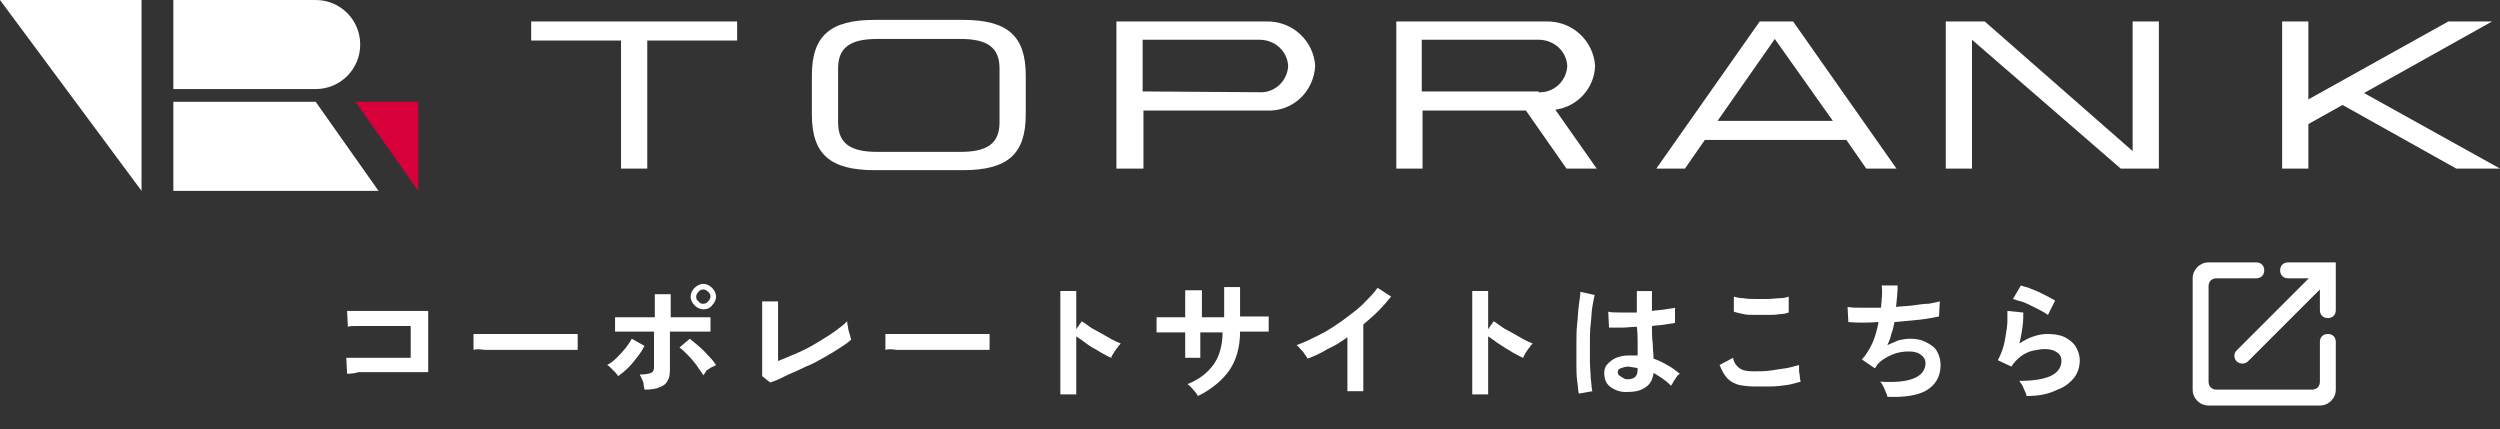 <?xml version="1.0" encoding="utf-8"?>
<!-- Generator: Adobe Illustrator 25.0.0, SVG Export Plug-In . SVG Version: 6.00 Build 0)  -->
<svg version="1.1" id="Layer_1" xmlns="http://www.w3.org/2000/svg" xmlns:xlink="http://www.w3.org/1999/xlink" x="0px" y="0px"
	 viewBox="0 0 314.4 54" style="enable-background:new 0 0 314.4 54;" xml:space="preserve">
<rect x="0" y="0" width="314.4" height="54" fill="#333333" stroke="none"/>
<style type="text/css">
	.st0{enable-background:new    ;}
	.st1{fill:#FFFFFF;}
	.st2{fill:#D7003A;}
	.st3{fill:none;}
</style>
<g id="Group_39048" transform="translate(-365.25 -9872)">
	<g id="Group_39033">
		<g class="st0">
			<path class="st1" d="M408.9,9919l-0.1-2c0.2,0,0.6,0,1.1,0c0.5,0,1,0,1.7,0c0.6,0,1.3,0,1.9,0c0.7,0,1.3,0,1.9,0
				c0.6,0,1.1,0,1.5,0v-4c-0.3,0-0.8,0-1.3,0c-0.6,0-1.2,0-1.8,0c-0.7,0-1.3,0-2,0s-1.2,0-1.7,0c-0.5,0-0.9,0-1.1,0.1l-0.1-2
				c0.3,0,0.6,0,1.2,0c0.5,0,1.1,0,1.8,0s1.4,0,2.1,0c0.7,0,1.4,0,2.1,0c0.7,0,1.3,0,1.8,0c0.5,0,0.9,0,1.2,0v7.7c-0.6,0-1.3,0-2,0
				c-0.8,0-1.6,0-2.4,0s-1.6,0-2.3,0c-0.7,0-1.4,0-2,0C409.6,9919,409.2,9919,408.9,9919z"/>
			<path class="st1" d="M424.8,9916c0-0.1,0-0.4,0-0.6c0-0.3,0-0.5,0-0.8s0-0.5,0-0.6c0.2,0,0.6,0,1.1,0c0.5,0,1.1,0,1.9,0
				c0.7,0,1.5,0,2.3,0c0.8,0,1.6,0,2.5,0c0.8,0,1.6,0,2.3,0c0.7,0,1.4,0,1.9,0c0.5,0,0.9,0,1.1,0c0,0.1,0,0.3,0,0.6
				c0,0.3,0,0.5,0,0.8c0,0.3,0,0.5,0,0.6c-0.3,0-0.7,0-1.2,0c-0.5,0-1.1,0-1.8,0s-1.4,0-2.2,0s-1.6,0-2.3,0s-1.5,0-2.3,0
				c-0.7,0-1.4,0-1.9,0C425.5,9915.9,425.1,9915.9,424.8,9916z"/>
			<path class="st1" d="M443,9919.3c-0.1-0.1-0.2-0.3-0.4-0.5s-0.3-0.3-0.5-0.5c-0.2-0.2-0.3-0.3-0.5-0.4c0.4-0.2,0.8-0.5,1.2-0.9
				c0.4-0.4,0.7-0.7,1.1-1.2c0.3-0.4,0.6-0.8,0.8-1.2l1.6,0.9c-0.2,0.4-0.5,0.9-0.9,1.4s-0.7,0.9-1.1,1.3S443.4,9919,443,9919.3z
				 M446.3,9921c0-0.2-0.1-0.4-0.1-0.6s-0.1-0.5-0.2-0.7c-0.1-0.2-0.2-0.4-0.3-0.6c0.7,0,1.2-0.1,1.4-0.2c0.3-0.1,0.4-0.4,0.4-0.7
				v-4.5c-0.5,0-1,0-1.5,0c-0.5,0-1,0-1.5,0c-0.5,0-0.9,0-1.2,0c-0.3,0-0.6,0-0.7,0v-1.8c0.2,0,0.6,0,1.1,0c0.5,0,1.1,0,1.8,0
				c0.7,0,1.4,0,2.1,0v-2.9h2v2.9c0.5,0,1.1,0,1.6,0c0.5,0,1,0,1.5,0c0.5,0,0.9,0,1.2,0c0.3,0,0.6,0,0.7,0v1.8c-0.2,0-0.5,0-1.1,0
				c-0.5,0-1.1,0-1.8,0c-0.7,0-1.4,0-2.2,0v4.9c0,0.5-0.1,1-0.3,1.3c-0.2,0.4-0.5,0.6-1,0.8C447.8,9920.9,447.1,9921,446.3,9921z
				 M453.7,9919.2c-0.2-0.4-0.5-0.7-0.8-1.2c-0.3-0.4-0.7-0.9-1.1-1.3c-0.4-0.4-0.7-0.7-1.1-1l1.3-1.1c0.4,0.3,0.7,0.6,1.2,1
				s0.8,0.8,1.2,1.2c0.4,0.4,0.7,0.8,0.9,1.1c-0.2,0.1-0.3,0.2-0.6,0.3c-0.2,0.1-0.4,0.3-0.6,0.4
				C453.9,9918.9,453.8,9919.1,453.7,9919.2z M453.7,9910.9c-0.4,0-0.8-0.2-1.1-0.5c-0.3-0.3-0.5-0.7-0.5-1.1s0.2-0.8,0.5-1.1
				c0.3-0.3,0.7-0.5,1.1-0.5s0.8,0.2,1.1,0.5c0.3,0.3,0.5,0.7,0.5,1.1s-0.2,0.8-0.5,1.1C454.5,9910.8,454.1,9910.9,453.7,9910.9z
				 M453.7,9910.2c0.2,0,0.5-0.1,0.6-0.3c0.2-0.2,0.3-0.4,0.3-0.6c0-0.2-0.1-0.5-0.3-0.6c-0.2-0.2-0.4-0.3-0.6-0.3
				c-0.2,0-0.5,0.1-0.6,0.3c-0.2,0.2-0.3,0.4-0.3,0.6c0,0.3,0.1,0.5,0.3,0.6C453.3,9910.2,453.5,9910.2,453.7,9910.2z"/>
			<path class="st1" d="M462.1,9920.1l-1-0.8c0-0.1,0-0.4,0-0.7c0-0.4,0-0.8,0-1.3c0-0.5,0-1,0-1.6c0-0.6,0-1.1,0-1.7
				c0-0.6,0-1.2,0-1.8c0-0.5,0-1,0-1.4c0-0.4,0-0.7,0-0.9h2c0,0.2,0,0.5,0,0.9c0,0.4,0,0.9,0,1.4c0,0.5,0,1.1,0,1.6v3.6
				c0.7-0.3,1.5-0.6,2.4-1s1.7-0.8,2.5-1.3c0.8-0.5,1.5-0.9,2.2-1.4c0.7-0.5,1.2-0.9,1.6-1.3c0,0.2,0,0.4,0.1,0.7
				c0,0.3,0.1,0.6,0.2,0.9c0.1,0.3,0.1,0.5,0.2,0.7c-0.4,0.4-0.9,0.7-1.5,1.1c-0.6,0.4-1.3,0.8-2,1.2c-0.7,0.4-1.4,0.8-2.2,1.1
				c-0.8,0.4-1.5,0.7-2.2,1C463.4,9919.6,462.8,9919.9,462.1,9920.1z"/>
			<path class="st1" d="M476.6,9916c0-0.1,0-0.4,0-0.6c0-0.3,0-0.5,0-0.8s0-0.5,0-0.6c0.2,0,0.6,0,1.1,0c0.5,0,1.1,0,1.9,0
				c0.7,0,1.5,0,2.3,0c0.8,0,1.6,0,2.5,0c0.8,0,1.6,0,2.3,0c0.7,0,1.4,0,1.9,0c0.5,0,0.9,0,1.1,0c0,0.1,0,0.3,0,0.6
				c0,0.3,0,0.5,0,0.8c0,0.3,0,0.5,0,0.6c-0.3,0-0.7,0-1.2,0c-0.5,0-1.1,0-1.8,0s-1.4,0-2.2,0s-1.6,0-2.3,0s-1.5,0-2.3,0
				c-0.7,0-1.4,0-1.9,0C477.4,9915.9,476.9,9915.9,476.6,9916z"/>
			<path class="st1" d="M498.6,9921.5v-12.9h2v4.8l0.7-1c0.3,0.2,0.6,0.4,1,0.7c0.4,0.3,0.9,0.5,1.4,0.8c0.5,0.3,0.9,0.5,1.4,0.8
				c0.4,0.2,0.8,0.4,1.1,0.5c-0.1,0.1-0.3,0.3-0.4,0.5c-0.2,0.2-0.3,0.4-0.5,0.7c-0.1,0.2-0.3,0.4-0.3,0.6c-0.3-0.1-0.6-0.3-1-0.5
				c-0.4-0.2-0.8-0.5-1.2-0.7s-0.8-0.5-1.2-0.8c-0.4-0.3-0.7-0.5-1-0.7v7.3H498.6z"/>
			<path class="st1" d="M515.9,9921.8c-0.1-0.2-0.3-0.5-0.6-0.8c-0.2-0.3-0.5-0.5-0.7-0.7c1.5-0.6,2.5-1.4,3.3-2.5
				c0.7-1,1.1-2.4,1.1-4h-2.8v3.2h-1.9v-3.2c-0.5,0-1,0-1.5,0c-0.5,0-0.9,0-1.3,0c-0.4,0-0.6,0-0.8,0v-1.9c0.1,0,0.4,0,0.7,0
				c0.4,0,0.8,0,1.3,0c0.5,0,1,0,1.6,0c0-0.5,0-1,0-1.4c0-0.5,0-0.9,0-1.2c0-0.4,0-0.6,0-0.8h2.1c0,0.2,0,0.4,0,0.8s0,0.8,0,1.2
				s0,0.9,0,1.4h2.8c0-0.4,0-0.8,0-1.3s0-0.9,0-1.4c0-0.5,0-0.8,0-1.1h2v3.7c0.5,0,1,0,1.5,0c0.5,0,0.9,0,1.3,0c0.4,0,0.7,0,0.8,0
				v1.9c-0.2,0-0.4,0-0.8,0c-0.4,0-0.8,0-1.3,0c-0.5,0-1,0-1.5,0c0,2-0.5,3.6-1.3,4.8S517.6,9921,515.9,9921.8z"/>
			<path class="st1" d="M534.7,9921.3v-6.9c-0.8,0.6-1.6,1.1-2.5,1.5c-0.8,0.5-1.7,0.9-2.5,1.2c-0.1-0.2-0.2-0.3-0.4-0.6
				c-0.1-0.2-0.3-0.4-0.5-0.6c-0.2-0.2-0.3-0.4-0.5-0.5c0.9-0.3,1.9-0.8,2.9-1.3c1-0.5,1.9-1.1,2.9-1.8c0.9-0.7,1.8-1.3,2.5-2
				s1.4-1.4,1.9-2.1l1.7,1.1c-0.5,0.6-1,1.2-1.6,1.8c-0.6,0.6-1.3,1.2-1.9,1.7v8.4H534.7z"/>
			<path class="st1" d="M550.4,9921.5v-12.9h2v4.8l0.7-1c0.3,0.2,0.6,0.4,1,0.7c0.4,0.3,0.9,0.5,1.4,0.8c0.5,0.3,0.9,0.5,1.4,0.8
				c0.4,0.2,0.8,0.4,1.1,0.5c-0.1,0.1-0.3,0.3-0.4,0.5c-0.2,0.2-0.3,0.4-0.5,0.7s-0.2,0.4-0.3,0.6c-0.3-0.1-0.6-0.3-1-0.5
				c-0.4-0.2-0.8-0.5-1.2-0.7c-0.4-0.3-0.8-0.5-1.2-0.8c-0.4-0.3-0.7-0.5-1-0.7v7.3H550.4z"/>
			<path class="st1" d="M563.8,9921.5c-0.1-0.4-0.1-1-0.2-1.6s-0.1-1.4-0.1-2.2c0-0.8,0-1.6,0-2.5c0-0.9,0-1.7,0.1-2.5
				s0.1-1.6,0.2-2.3c0.1-0.7,0.2-1.3,0.2-1.7l1.8,0.4c-0.1,0.4-0.2,0.9-0.3,1.5c-0.1,0.6-0.1,1.3-0.2,2.1s-0.1,1.6-0.1,2.4
				c0,0.8,0,1.6,0,2.4s0.1,1.5,0.1,2.1c0.1,0.6,0.1,1.2,0.2,1.6L563.8,9921.5z M569.7,9921.3c-0.8,0-1.5-0.3-2-0.7s-0.7-1-0.7-1.7
				c0-0.4,0.1-0.8,0.4-1.1s0.6-0.6,1.1-0.8s1-0.3,1.7-0.3c0.3,0,0.7,0,1,0c0-0.5,0-1,0-1.6c0-0.6,0-1.2-0.1-2
				c-0.7,0-1.3,0.1-1.9,0.1c-0.6,0-1.1,0-1.6,0l-0.1-2c0.4,0.1,0.9,0.1,1.6,0.1c0.6,0,1.3,0,2,0c0-0.4,0-0.9,0-1.3
				c0-0.4,0-0.9,0-1.4h1.9c0,0.4,0,0.8,0,1.2c0,0.4,0,0.9,0,1.3c0.6-0.1,1.2-0.1,1.7-0.2c0.5-0.1,0.9-0.1,1.2-0.2v1.9
				c-0.3,0.1-0.7,0.1-1.2,0.2c-0.5,0.1-1.1,0.1-1.7,0.2c0,0.8,0,1.5,0.1,2.2c0,0.7,0.1,1.3,0.1,1.9c0.6,0.2,1.2,0.5,1.7,0.8
				c0.6,0.3,1.1,0.7,1.6,1.1c-0.1,0.1-0.3,0.2-0.4,0.4s-0.3,0.4-0.4,0.6s-0.2,0.4-0.3,0.5c-0.7-0.7-1.5-1.2-2.2-1.6
				c-0.1,0.8-0.4,1.4-1,1.8C571.5,9921.2,570.7,9921.3,569.7,9921.3z M569.9,9919.7c0.4,0,0.8-0.1,1-0.3c0.2-0.2,0.3-0.5,0.3-1v-0.1
				c-0.4-0.1-0.7-0.1-1.1-0.2c-0.4,0-0.7,0.1-1,0.2s-0.4,0.3-0.4,0.5c0,0.2,0.1,0.4,0.3,0.5S569.5,9919.7,569.9,9919.7z"/>
			<path class="st1" d="M585.8,9920.6c-0.7,0-1.4-0.1-1.9-0.2c-0.6-0.2-1-0.4-1.4-0.8s-0.7-1-1-1.7l1.7-0.9c0.1,0.6,0.4,1,0.8,1.3
				c0.4,0.3,1,0.4,1.8,0.4c0.7,0,1.4,0,2.1-0.1c0.7-0.1,1.4-0.2,2-0.3c0.6-0.1,1.2-0.3,1.6-0.4c0,0.2,0,0.4,0,0.7
				c0,0.3,0.1,0.5,0.1,0.8s0.1,0.5,0.1,0.6c-0.4,0.1-1,0.3-1.6,0.4c-0.7,0.1-1.4,0.2-2.1,0.2
				C587.3,9920.6,586.6,9920.6,585.8,9920.6z M583.3,9911.2l0-1.9c0.3,0.1,0.7,0.2,1.2,0.2c0.5,0.1,1,0.1,1.5,0.1c0.5,0,1.1,0,1.6,0
				c0.5,0,1-0.1,1.5-0.1s0.8-0.1,1.1-0.2v2c-0.3,0.1-0.6,0.2-1.1,0.2c-0.5,0.1-1,0.1-1.5,0.1c-0.5,0-1.1,0-1.6,0
				c-0.6,0-1.1,0-1.5-0.1C584,9911.4,583.6,9911.3,583.3,9911.2z"/>
			<path class="st1" d="M602.6,9921.9c0-0.2-0.1-0.4-0.2-0.6c-0.1-0.3-0.2-0.5-0.3-0.7s-0.2-0.4-0.4-0.6c1.8,0.1,3.2,0,4.2-0.4
				c1-0.4,1.5-1.1,1.5-1.9c0-0.5-0.2-0.8-0.6-1.1c-0.4-0.3-0.9-0.4-1.5-0.4c-0.7,0-1.4,0.1-2.1,0.4c-0.7,0.3-1.4,0.7-1.9,1.3
				c0,0.1-0.1,0.1-0.1,0.2c0,0.1-0.1,0.1-0.2,0.2l-1.6-1.1c0.5-0.5,0.9-1.2,1.3-2c0.4-0.9,0.6-1.7,0.8-2.7c-1.5,0.1-2.7,0.1-3.8,0
				l-0.1-1.9c0.5,0.1,1.1,0.1,1.8,0.1s1.6,0,2.4,0c0.1-1,0.2-1.9,0.1-2.8h2c0,0.8-0.1,1.7-0.2,2.7c0.7-0.1,1.5-0.1,2.2-0.2
				c0.7-0.1,1.3-0.2,1.9-0.2c0.6-0.1,1-0.2,1.4-0.3l-0.1,1.9c-0.6,0.1-1.4,0.3-2.4,0.4c-1,0.1-2.1,0.2-3.2,0.3
				c-0.1,0.5-0.2,1-0.4,1.5c-0.1,0.5-0.3,1-0.5,1.4c0.5-0.2,0.9-0.4,1.4-0.6c0.5-0.1,0.9-0.2,1.4-0.2c0.8,0,1.4,0.1,2,0.4
				c0.6,0.3,1.1,0.6,1.4,1.1s0.5,1.1,0.5,1.8c0,1.4-0.6,2.5-1.8,3.2C606.5,9921.7,604.8,9922,602.6,9921.9z"/>
			<path class="st1" d="M620.1,9921.8c0-0.2-0.1-0.4-0.2-0.6c-0.1-0.2-0.2-0.5-0.3-0.7c-0.1-0.2-0.3-0.4-0.4-0.6
				c1.7,0,3-0.2,3.9-0.6c0.9-0.4,1.4-1.1,1.4-1.9c0-0.5-0.2-0.9-0.6-1.1c-0.4-0.3-0.9-0.4-1.5-0.4c-0.5,0-1,0.1-1.5,0.2
				c-0.5,0.1-1.1,0.4-1.5,0.7s-0.9,0.8-1.2,1.3l-1.7-0.8c0.2-0.4,0.4-0.8,0.6-1.4c0.2-0.6,0.3-1.1,0.4-1.8c0.1-0.6,0.2-1.2,0.2-1.7
				c0-0.5,0-1,0-1.3l2,0.2c0,0.5,0,1.1-0.1,1.8c-0.1,0.7-0.2,1.4-0.4,2.1c0.6-0.4,1.2-0.7,1.8-0.9c0.6-0.2,1.2-0.3,1.7-0.3
				c0.8,0,1.6,0.1,2.2,0.4c0.6,0.3,1.1,0.7,1.4,1.2s0.5,1.1,0.5,1.7c0,0.8-0.2,1.5-0.7,2.2c-0.5,0.6-1.2,1.2-2.1,1.5
				C622.8,9921.6,621.6,9921.8,620.1,9921.8z M622.8,9911.6c-0.3-0.2-0.6-0.4-1-0.6c-0.4-0.2-0.8-0.4-1.2-0.6
				c-0.4-0.2-0.8-0.4-1.2-0.5c-0.4-0.1-0.7-0.2-1-0.3l1-1.7c0.3,0.1,0.6,0.2,1,0.3c0.4,0.2,0.8,0.3,1.2,0.5c0.4,0.2,0.8,0.4,1.2,0.6
				c0.4,0.2,0.7,0.4,0.9,0.5L622.8,9911.6z"/>
		</g>
		<g id="Group_39030" transform="translate(10 -8.734)">
			<g id="Group_39029" transform="translate(355.25 9880.734)">
				<path id="Path_31187" class="st1" d="M21.8,0h17.9c3.1,0,5.6,2.5,5.6,5.6c0,3.1-2.5,5.6-5.6,5.6H21.8V0z"/>
				<path id="Path_31188" class="st1" d="M39.7,12.8H21.8V24h25.8L39.7,12.8z"/>
				<path id="Path_31189" class="st1" d="M0,0l17.8,24V0H0z"/>
				<path id="Path_31190" class="st2" d="M44.7,12.8L52.6,24V12.8H44.7z"/>
				<path id="Path_31191" class="st1" d="M78.1,21.2V5.1H66.8V2.7h25.9v2.4H81.4v16.1H78.1z"/>
				<path id="Path_31192" class="st1" d="M110,21.4c-5.6,0-7.9-2-7.9-7V9.5c0-5,2.3-7,7.9-7h11.1c5.6,0,7.9,2,7.9,7v4.9
					c0,5-2.3,7-7.9,7H110z M110.3,4.9c-3.4,0-4.9,1.1-4.9,3.7v6.8c0,2.6,1.5,3.7,4.9,3.7h10.5c3.4,0,4.9-1.1,4.9-3.7V8.6
					c0-2.6-1.5-3.7-4.9-3.7L110.3,4.9z"/>
				<path id="Path_31193" class="st1" d="M140.4,21.2V2.7h18.8c3.3-0.1,6,2.4,6.2,5.6c-0.2,3.3-2.9,5.8-6.2,5.6h-15.4v7.3
					L140.4,21.2z M158.4,11.6c1.9,0.1,3.5-1.4,3.6-3.3c-0.1-1.9-1.7-3.3-3.6-3.3h-14.7v6.5L158.4,11.6z"/>
				<path id="Path_31194" class="st1" d="M197,21.2l-5.1-7.3h-13v7.3h-3.3V2.7h18.8c3.3-0.1,6,2.4,6.2,5.6c-0.1,2.8-2.2,5.1-5,5.5
					l5.2,7.4L197,21.2z M193.5,11.6c1.9,0.1,3.5-1.4,3.6-3.3c-0.1-1.9-1.7-3.3-3.6-3.3h-14.7v6.5H193.5z"/>
				<path id="Path_31195" class="st1" d="M266.7,21.2L248,5v16.2h-3.3V2.7h4.9L268.2,19V2.7h3.3v18.5L266.7,21.2z"/>
				<path id="Path_31196" class="st1" d="M308.9,21.2l-14.3-8l-4.3,2.4v5.6H287V2.7h3.3v9.8l17.6-9.8h5.5l-16.1,9l17.1,9.5
					L308.9,21.2z"/>
				<path id="Path_31197" class="st1" d="M234.7,21.2l-2.5-3.6h-17.8l-2.5,3.6h-3.6l13-18.5h4.2l13,18.5H234.7z M230.5,15.2
					l-7.3-10.3L216,15.2H230.5z"/>
			</g>
		</g>
	</g>
	<g id="launch_black_24dp" transform="translate(638 9902)">
		<path id="Path_31226" class="st3" d="M0,0h24v24H0V0z"/>
		<path id="Path_31227" class="st1" d="M18,19H6c-0.6,0-1-0.4-1-1V6c0-0.6,0.4-1,1-1h5c0.6,0,1-0.4,1-1s-0.4-1-1-1H5
			C3.9,3,3,3.9,3,5v14c0,1.1,0.9,2,2,2h14c1.1,0,2-0.9,2-2v-6c0-0.6-0.4-1-1-1s-1,0.4-1,1v5C19,18.6,18.6,19,18,19z M14,4
			c0,0.6,0.4,1,1,1h2.6l-9.1,9.1c-0.4,0.4-0.3,1.1,0.1,1.4c0.4,0.3,0.9,0.3,1.3,0L19,6.4V9c0,0.6,0.4,1,1,1s1-0.4,1-1V3h-6
			C14.4,3,14,3.4,14,4z"/>
	</g>
</g>
</svg>
